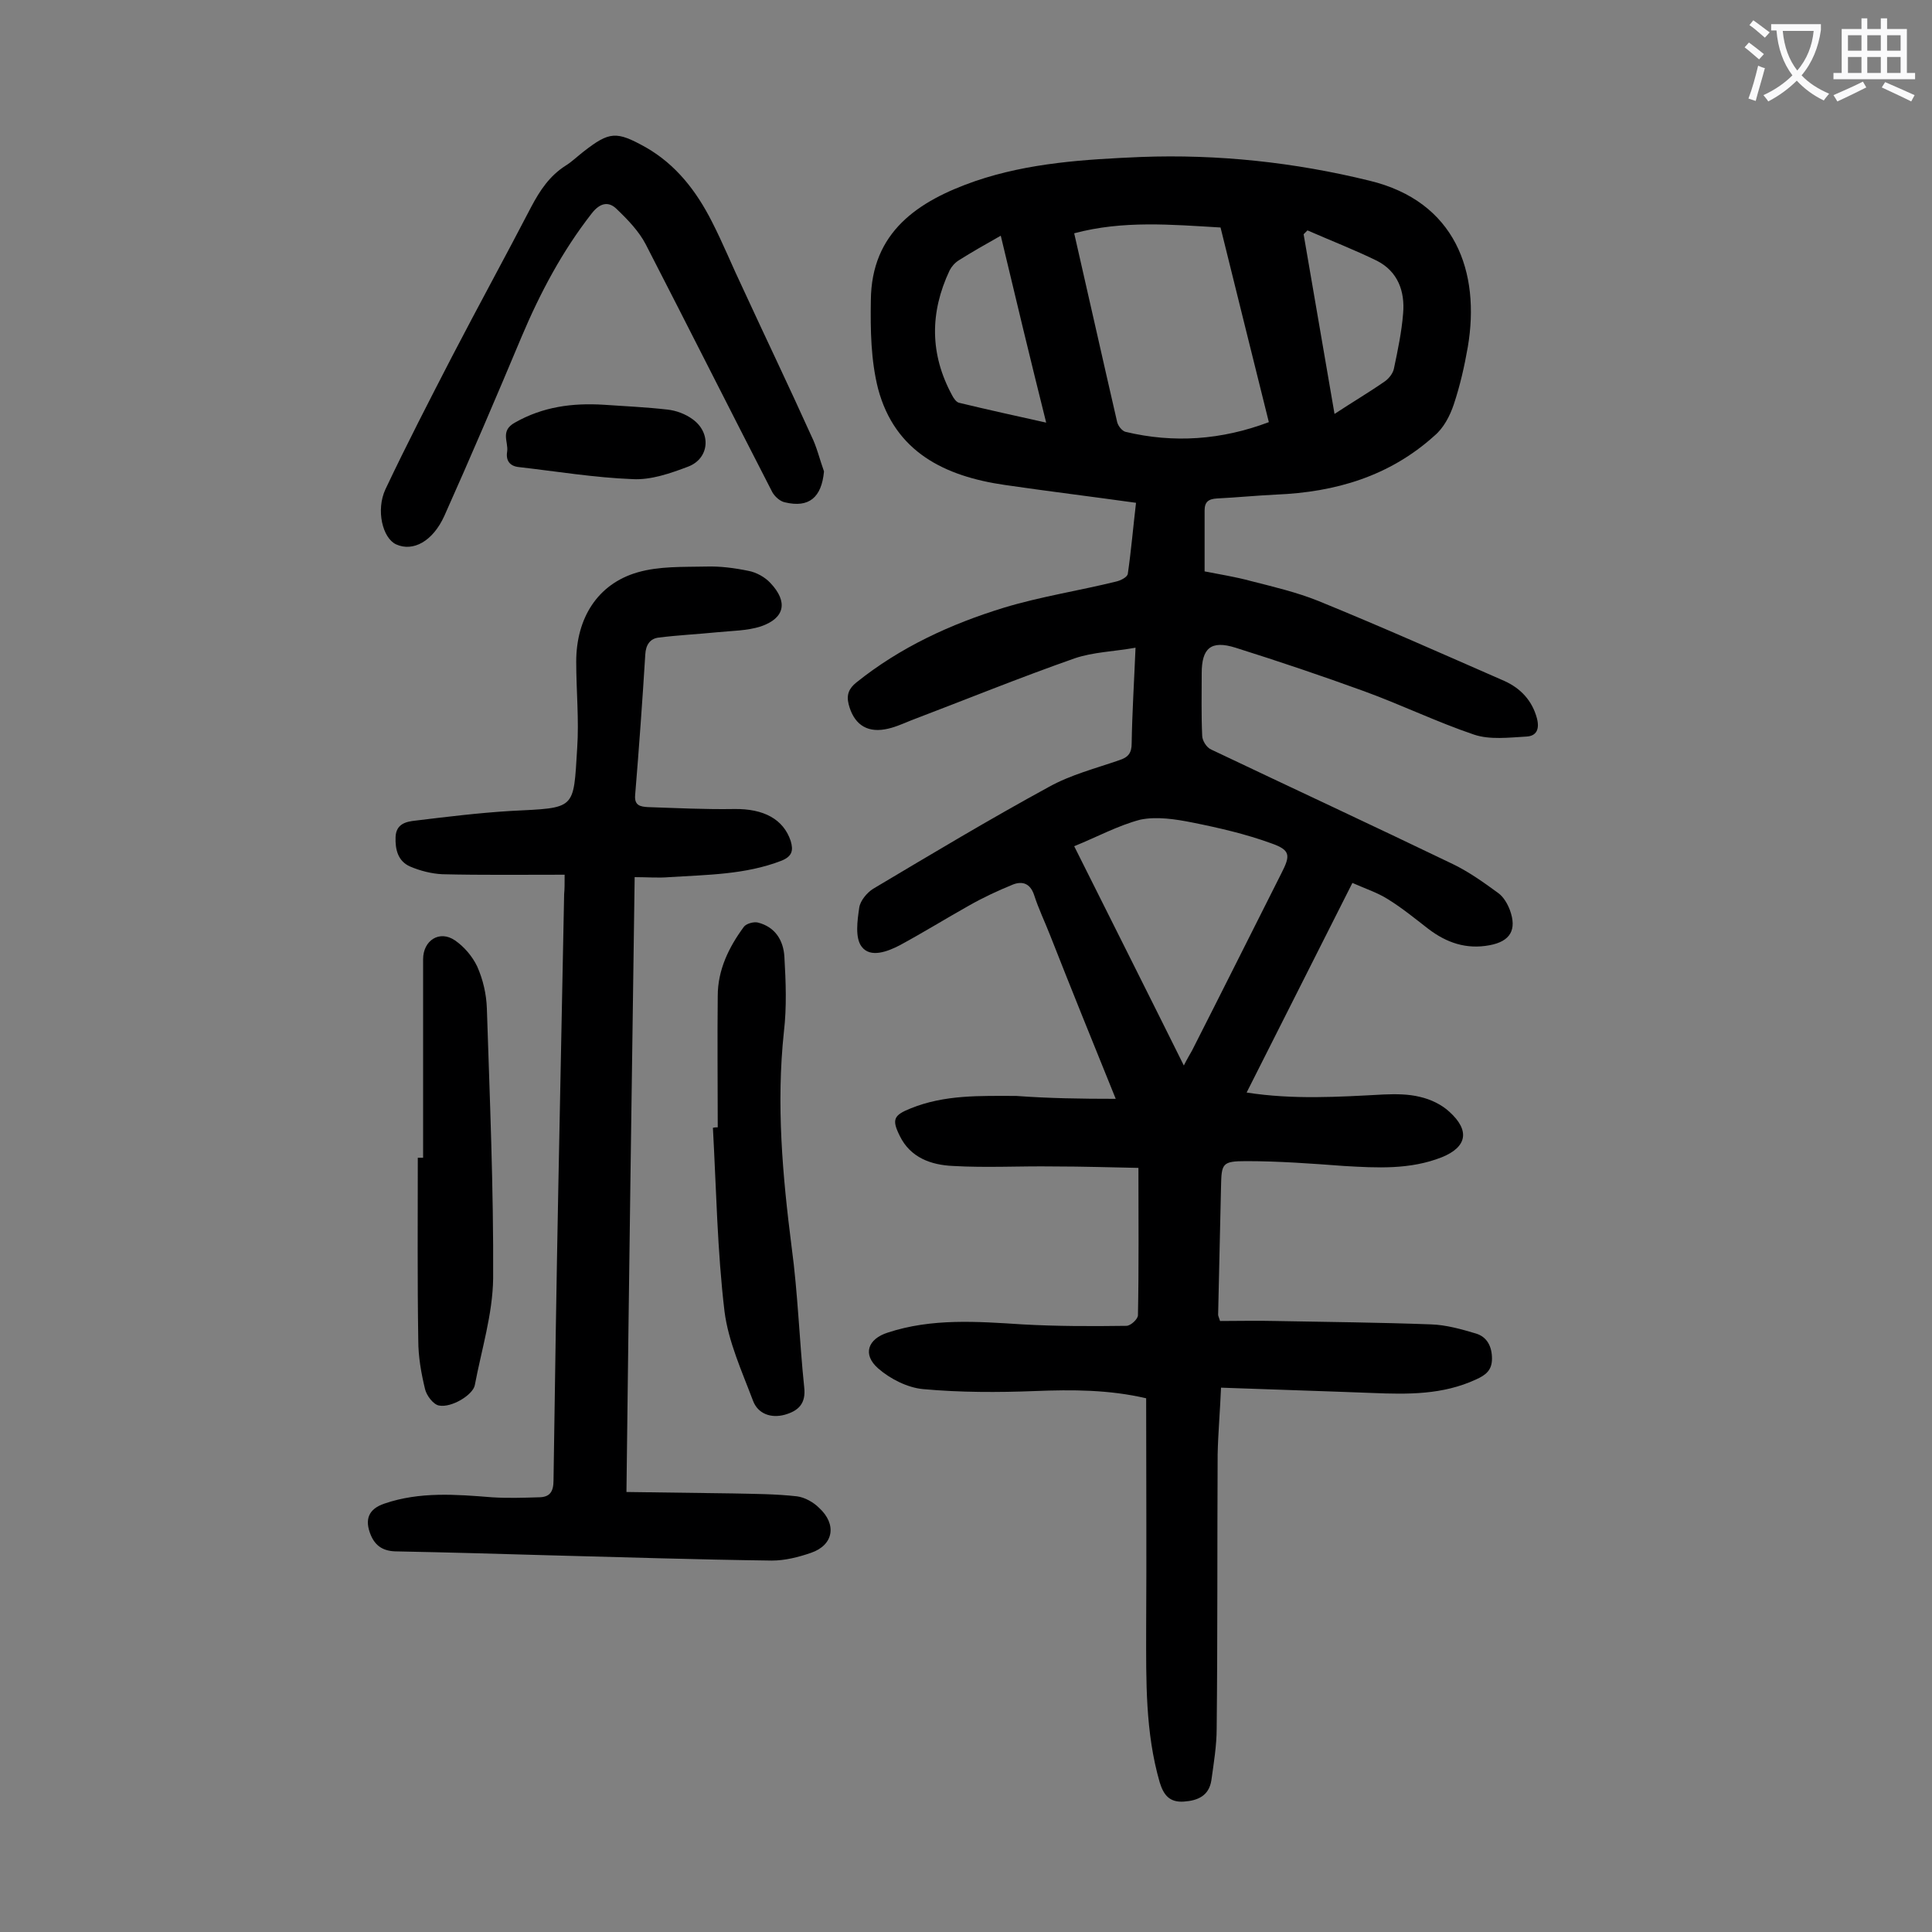 <svg enable-background="new 0 0 400 400" viewBox="0 0 400 400" xmlns="http://www.w3.org/2000/svg"><rect x="0" y="0" width="400" height="400" fill="#808080" stroke="none"/><g fill="#000001"><path d="m231 227.5c-4.7-11.6-9.2-22.7-13.6-33.9-1.1-2.8-2.4-5.5-3.3-8.3-.8-2.4-2.4-2.9-4.3-2.2-3.2 1.3-6.2 2.7-9.2 4.4-4.8 2.7-9.5 5.6-14.3 8.2-2.5 1.3-6.1 2.7-7.9.3-1.4-1.8-.9-5.4-.5-8.1.2-1.4 1.6-3.1 2.9-3.9 12.1-7.2 24.1-14.4 36.4-21.1 4.5-2.5 9.6-3.8 14.5-5.5 1.9-.6 2.6-1.5 2.6-3.5.1-6.3.5-12.6.8-19.8-4.5.8-8.8.9-12.6 2.2-11.4 4-22.7 8.6-34 12.9-1.7.7-3.5 1.5-5.3 1.8-4 .7-6.5-1.3-7.5-5.2-.5-2 .1-3.3 1.6-4.5 9.1-7.3 19.5-12.1 30.6-15.5 7.6-2.3 15.5-3.5 23.2-5.4.9-.2 2.3-.9 2.4-1.6.7-4.8 1.1-9.6 1.7-14.7-9.3-1.3-18.3-2.4-27.2-3.7-12.4-1.8-22.7-6.8-26.2-19.9-1.5-5.9-1.6-12.2-1.5-18.3.1-14.2 9.8-20.6 21.6-24.7 11.1-3.8 22.7-4.5 34.3-5 16-.6 31.8 1.1 47.3 4.9 17.9 4.3 23 19 20.4 34.4-.7 4-1.6 8-2.9 11.9-.8 2.4-2.1 4.9-4 6.5-9.3 8.4-20.5 11.7-32.8 12.2-4.1.2-8.2.6-12.2.8-1.8.1-2.6.7-2.6 2.5v12.6c3 .6 6.3 1.1 9.6 2 4.7 1.2 9.4 2.3 13.9 4.1 13 5.3 25.8 11 38.6 16.6 3.3 1.5 5.7 4 6.7 7.7.6 2.3-.1 3.7-2.2 3.8-3.6.2-7.5.7-10.8-.4-7.7-2.6-15.1-6.2-22.8-9-8.8-3.2-17.7-6.2-26.6-9-5.1-1.6-7 .1-7 5.3 0 4.3-.1 8.6.1 12.9 0 1 .9 2.5 1.9 2.9 16.6 7.9 33.4 15.7 50 23.7 3.3 1.6 6.4 3.8 9.4 6 1.1.8 1.9 2.2 2.4 3.5 1.5 4.1.1 6.5-4.2 7.3-4.8.9-8.9-.5-12.7-3.4-2.7-2.1-5.4-4.3-8.3-6.1-2.2-1.4-4.7-2.2-7.4-3.4-7.4 14.7-14.6 28.9-21.9 43.4 9.7 1.5 19 .9 28.4.4 2.5-.1 5.1-.1 7.5.5 2.2.5 4.5 1.6 6.1 3.1 4.3 3.9 3.6 7.3-1.6 9.4-6.6 2.6-13.4 2.2-20.3 1.8-6.7-.5-13.4-1-20.2-1-5 0-5.1.5-5.2 5.3-.2 8.8-.4 17.7-.6 26.5 0 .2.1.4.4 1.3 3.7 0 7.7-.1 11.6 0 10.7.2 21.4.3 32.1.7 3.1.1 6.3 1 9.3 1.9 2.3.7 3.3 2.7 3.3 5.2 0 2.4-1.3 3.4-3.3 4.3-6.9 3.2-14.1 3.1-21.5 2.8-10.3-.4-20.5-.7-31.3-1.1-.2 4.9-.6 9.3-.7 13.8-.1 18.9 0 37.8-.2 56.7 0 3.6-.6 7.2-1.1 10.8-.5 3.2-2.8 4.2-5.7 4.4-3 .2-4.2-1.4-5-4-3-10.4-2.8-21-2.8-31.6.1-15.9 0-31.8 0-47.9-7.7-1.8-15.3-1.8-23-1.5s-15.5.3-23.2-.4c-3.2-.3-6.8-2.1-9.3-4.3-3.3-2.9-2.1-6.1 2-7.4 9.1-3 18.5-2.3 27.9-1.7 7.1.4 14.3.4 21.5.3.9 0 2.4-1.4 2.4-2.2.2-9.9.1-19.9.1-30.5-5.3-.1-11.4-.3-17.6-.3-6.9-.1-13.9.3-20.8-.1-4.5-.2-8.8-1.7-11-6.2-1.7-3.4-1.3-4.3 2.2-5.7 7.1-2.9 14.5-2.6 21.9-2.6 6.8.5 13.4.6 20.6.6zm-8.6-179.2c3 13.1 5.9 26.1 8.9 39.1.2.8 1 1.8 1.7 2 10 2.4 19.9 1.7 29.7-2-3.4-13.6-6.7-27-10-40.3-10.2-.6-20.2-1.5-30.3 1.2zm0 126.9c7.6 15.2 15.1 30.1 22.7 45.4.7-1.4 1.2-2.2 1.7-3.1 6.2-12.2 12.3-24.4 18.5-36.7 1.9-3.7 1.9-4.8-2.1-6.2-5.2-1.9-10.8-3.2-16.3-4.3-3.5-.7-7.4-1.3-10.8-.6-4.6 1.2-9 3.6-13.7 5.5zm-15.2-126.4c-3.2 1.8-6 3.4-8.7 5.1-.8.5-1.5 1.3-1.9 2.1-4.1 8.7-4.1 17.3.5 25.8.3.6.9 1.5 1.5 1.6 5.8 1.4 11.7 2.7 18 4.1-3.3-13.2-6.3-25.7-9.4-38.7zm69.1 36.9c3.8-2.5 7.2-4.5 10.5-6.8.8-.6 1.6-1.6 1.8-2.6.8-3.8 1.6-7.6 1.9-11.4.4-4.6-1.1-8.7-5.4-10.9-4.7-2.3-9.6-4.2-14.4-6.3-.3.3-.5.5-.8.8 2.1 12.2 4.2 24.5 6.4 37.2z"/><path d="m116.9 181.1c-8.7 0-17 .1-25.3-.1-2.2-.1-4.6-.7-6.7-1.6-2.5-1.1-3.1-3.5-3-6.1.1-2.8 2.3-3.2 4.1-3.4 6.6-.8 13.1-1.6 19.7-2 13.6-.7 13-.1 13.8-13 .4-5.9-.2-11.9-.2-17.9 0-9 4.4-16.1 12.7-18.5 4.5-1.3 9.4-1.1 14.1-1.2 3-.1 6 .3 8.9.9 1.6.3 3.4 1.3 4.5 2.5 3.7 3.9 3 7.3-2 9-2.8.9-6 .9-9 1.2-4 .4-8.1.6-12.1 1.1-1.8.2-2.7 1.5-2.8 3.5-.6 9.7-1.3 19.4-2.1 29.1-.2 2.2 1.1 2.4 2.6 2.5 6 .2 11.9.5 17.9.4 6.1-.1 10.2 2.1 11.7 6.6.6 2 .3 3.2-1.9 4.1-7.5 2.9-15.4 2.9-23.2 3.4-2.3.2-4.6 0-7.2 0-.6 42.5-1.2 84.5-1.7 127.3 7.6.1 14.8.2 22.1.3 4.4.1 8.8.1 13.2.6 1.6.2 3.4 1.2 4.6 2.4 3.7 3.4 3 7.7-1.7 9.3-2.6.9-5.4 1.6-8.1 1.6-15.5-.2-30.9-.7-46.4-1.1-10.4-.3-20.8-.6-31.2-.8-2.7 0-4.4-1-5.4-3.3-1.4-3.3-.5-5.5 2.8-6.6 7.3-2.5 14.8-1.9 22.3-1.3 3.2.2 6.4.1 9.6 0 2.3 0 3.1-1.1 3.1-3.5.3-20.3.6-40.7 1-61 .4-20.1.8-40.2 1.2-60.4.1-1 .1-2 .1-4z"/><path d="m170.6 97.6c-.5 5.4-3.1 7.6-8.1 6.4-1-.2-2.1-1.2-2.6-2.1-8.8-17.1-17.4-34.2-26.2-51.3-1.4-2.7-3.7-5.1-6-7.3-1.7-1.7-3.5-1.3-5.2.9-6.1 7.8-10.7 16.5-14.5 25.5-5.2 12.4-10.5 24.8-16 37.1-2.4 5.3-6.5 7.5-10 5.9-2.8-1.3-4.2-7.1-2.2-11.4 4.4-9.3 9.1-18.4 13.8-27.5 5.4-10.4 11-20.6 16.4-31 1.8-3.4 3.8-6.4 7.1-8.5 1.3-.8 2.4-1.9 3.7-2.9 5.4-4.2 6.8-4.3 12.9-.9 6.3 3.6 10.5 9.1 13.7 15.4 2.3 4.5 4.2 9.2 6.4 13.8 4.7 10.2 9.6 20.4 14.2 30.6 1.1 2.2 1.7 4.8 2.6 7.3z"/><path d="m148.6 233.4c0-9.1-.1-18.1 0-27.2 0-5.4 2.3-10.1 5.4-14.3.5-.7 2.1-1.1 2.9-.9 3.6.9 5.3 3.7 5.5 7.1.3 5.2.5 10.4-.1 15.5-1.6 15-.3 29.7 1.6 44.6 1.3 9.6 1.6 19.4 2.6 29 .4 3.4-1.2 4.9-4 5.7-2.9.8-5.6-.2-6.6-2.9-2.3-6.1-5.1-12.2-5.9-18.5-1.5-12.6-1.7-25.3-2.4-38 .4-.1.7-.1 1-.1z"/><path d="m87.6 239.7c0-13.7 0-27.4 0-41.1 0-3.9 3.4-6.1 6.6-3.9 1.9 1.3 3.6 3.3 4.6 5.4 1.2 2.7 1.9 5.7 2 8.7.6 18.6 1.4 37.3 1.3 55.9-.1 7.4-2.4 14.7-3.8 22.1-.4 2-4.8 4.7-7.4 4.2-1.2-.2-2.6-2.1-2.9-3.4-.8-3.3-1.4-6.7-1.4-10.1-.2-12.6-.1-25.2-.1-37.8z"/><path d="m125 83.8c4.4.3 8.8.5 13.2 1 1.8.2 3.7.9 5.2 2 3.9 2.8 3.5 8.1-.9 9.8-3.7 1.4-7.7 2.8-11.5 2.6-7.9-.3-15.7-1.6-23.6-2.5-1.9-.2-2.7-1.4-2.4-3.2.3-2-1.5-4.3 1.6-6 5.8-3.3 11.9-4.1 18.4-3.7z"/></g><path d="m362.1 8.8c1.1.8 2.1 1.6 3.1 2.4l-1 1.1c-1.3-1.1-2.3-2-3-2.5zm1.9 4.8c.5.2.9.4 1.4.5-.6 2.3-1.3 4.5-1.9 6.8l-1.5-.5c.8-2.1 1.4-4.3 2-6.8zm-1-9.4c1.3.9 2.4 1.8 3.4 2.5l-1 1.1c-1.4-1.2-2.4-2.1-3.2-2.6zm3.7 2.2v-1.4h10.3v1.2c-.5 3.6-1.8 6.8-4 9.4 1.5 1.6 3.4 2.8 5.7 3.8-.3.4-.7.8-1.1 1.4-2.3-1.1-4.1-2.5-5.6-4.1-1.6 1.6-3.6 3.1-5.9 4.3-.3-.5-.7-.9-1-1.3 2.4-1.1 4.4-2.5 6-4.1-1.9-2.5-3-5.6-3.3-9.3h-1.1zm8.8 0h-6.4c.3 3.3 1.3 6 3 8.2 2-2.3 3.1-5.1 3.4-8.2z" fill="#fafafb"/><path d="m385.3 3.8h1.3v2.2h2.8v-2.2h1.3v2.2h4.1v9.1h1.7v1.3h-16.9v-1.3h1.7v-9.1h4.1v-2.2zm.4 13.1.7 1.2c-1.8.9-3.8 1.9-6 2.9-.2-.4-.5-.8-.8-1.3 2.3-1 4.3-1.9 6.1-2.8zm-3.1-6.4h2.8v-3.2h-2.8zm0 4.6h2.8v-3.3h-2.8zm4-4.6h2.8v-3.2h-2.8zm0 4.6h2.8v-3.3h-2.8zm3.7 1.9c2.1.9 4.1 1.8 6.1 2.7l-.7 1.3c-2.2-1.1-4.2-2-6.1-2.9zm3.2-9.7h-2.8v3.2h2.8zm-2.8 7.8h2.8v-3.3h-2.8z" fill="#fafafb"/></svg>